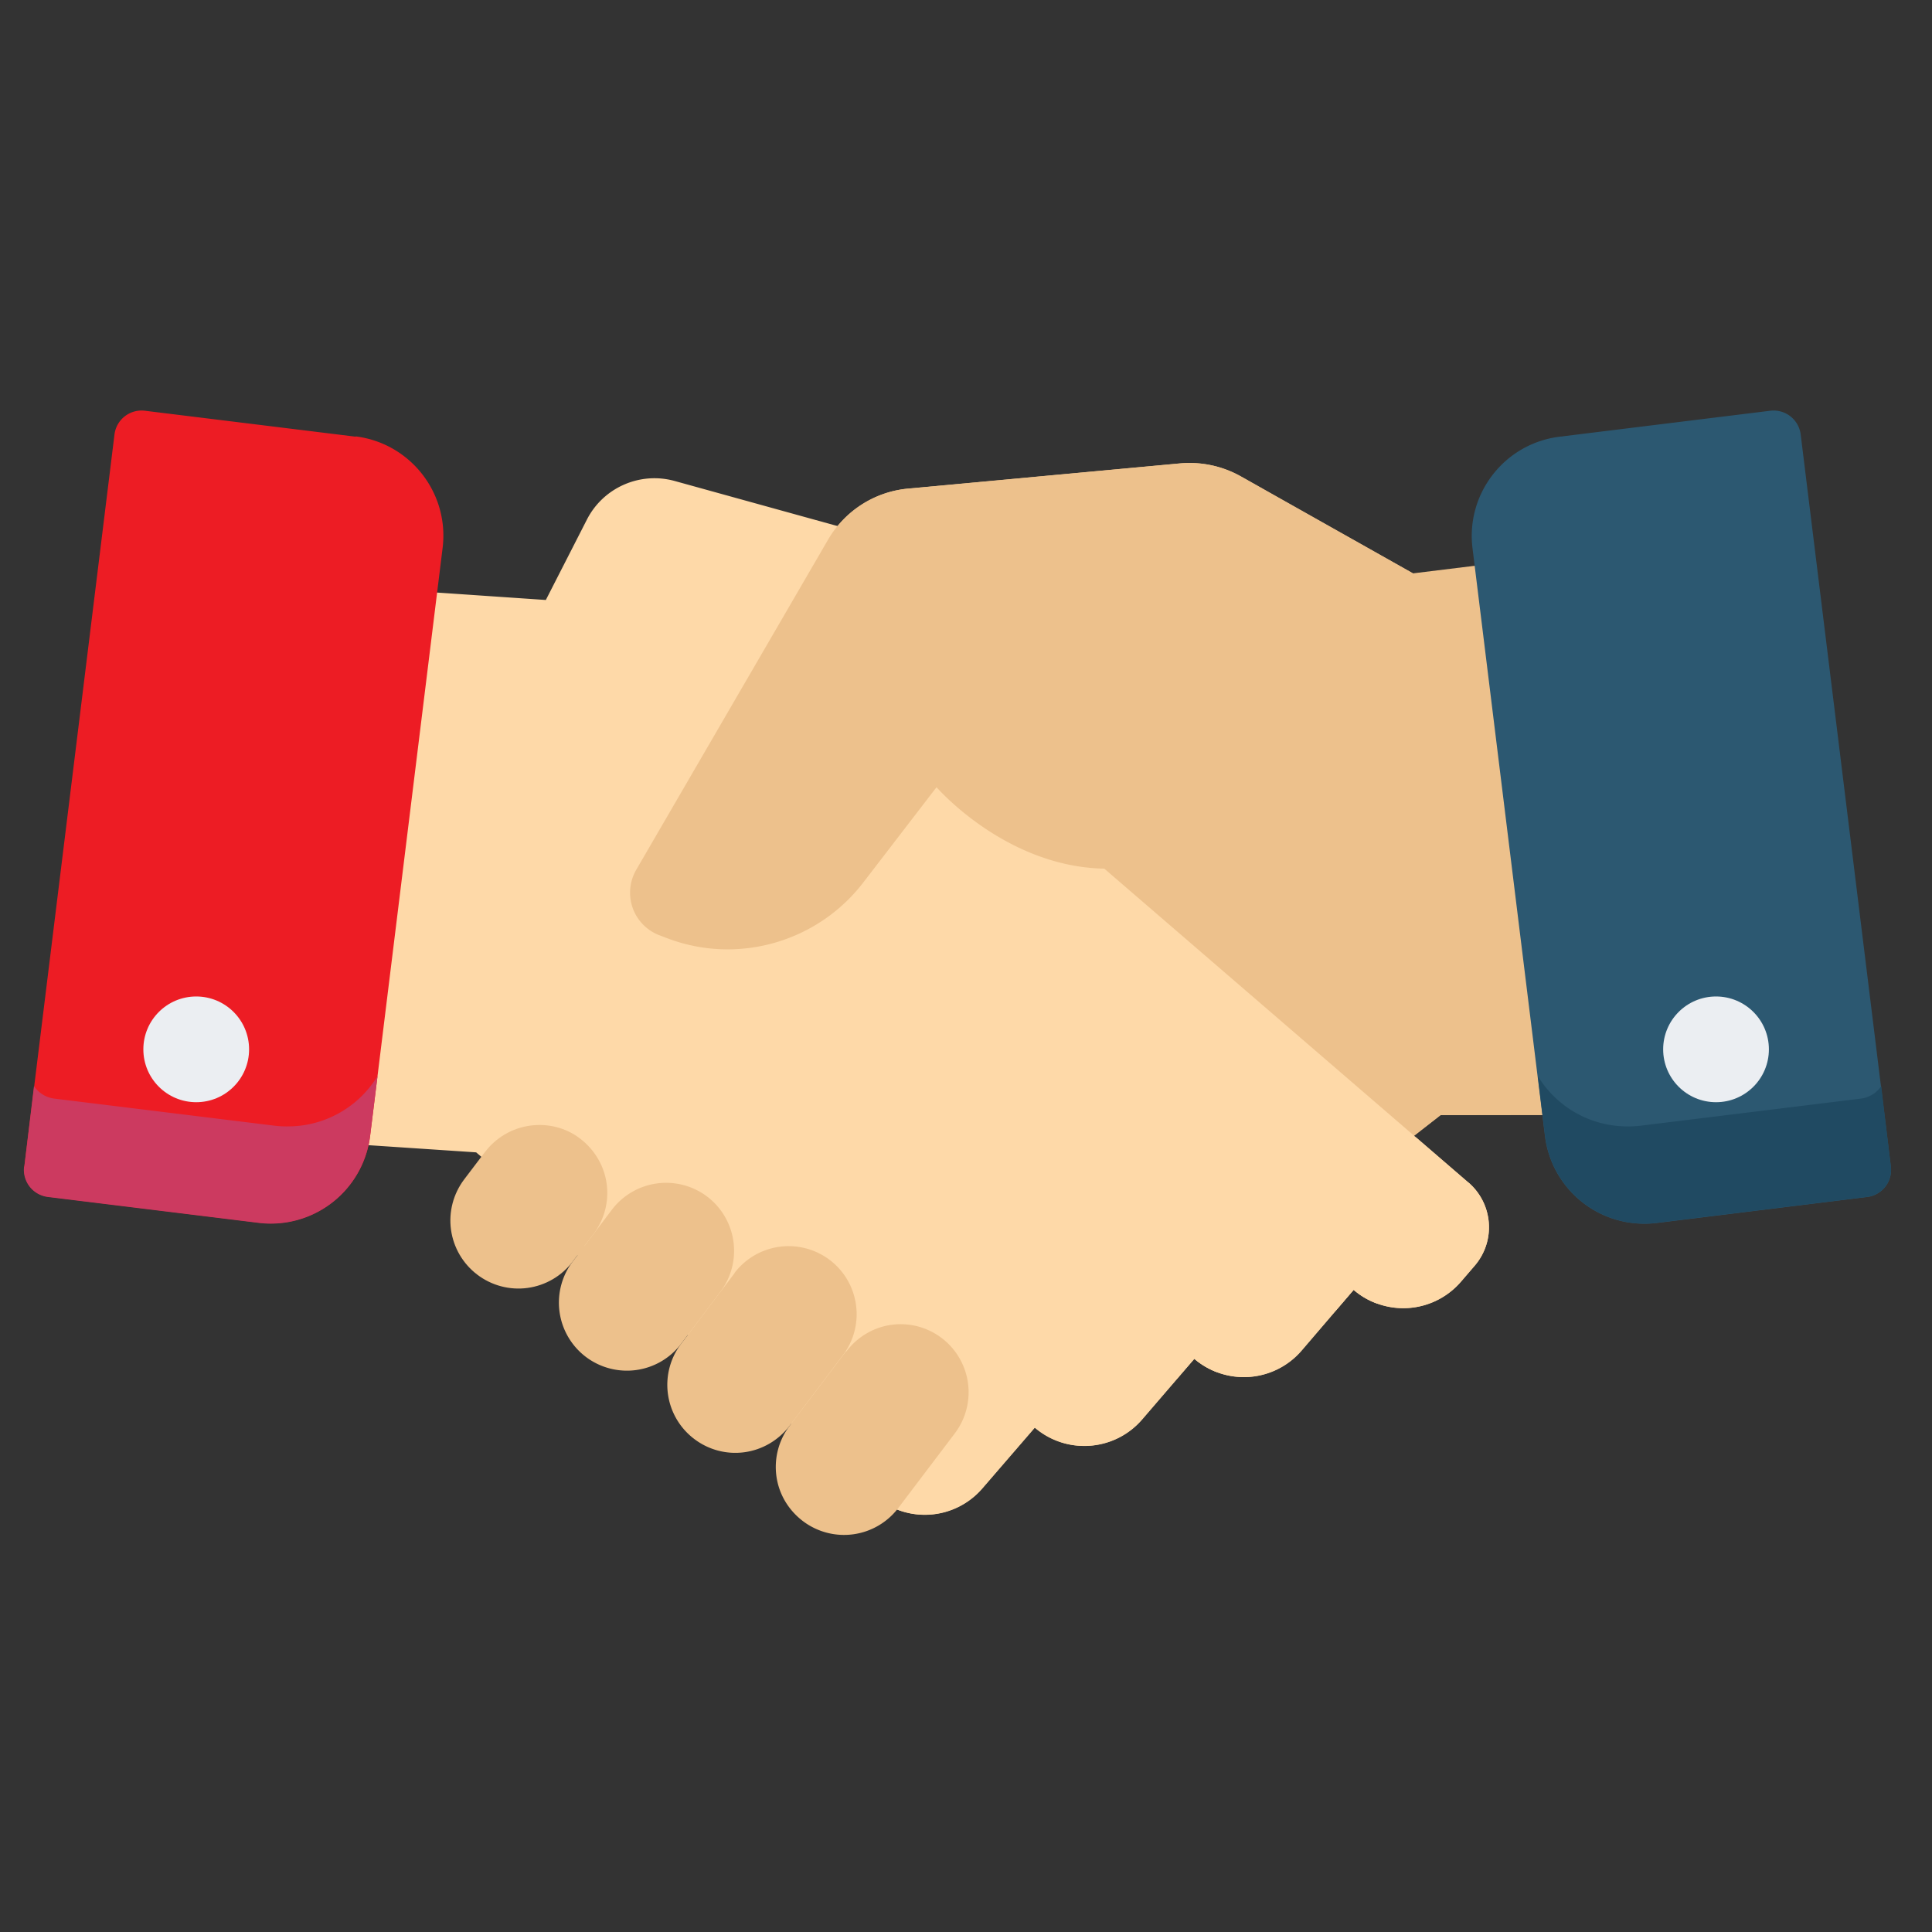 <svg xmlns="http://www.w3.org/2000/svg" width="80" height="80"><rect width="100%" height="100%" fill="#333333" stroke="none"/><g fill="#edc18c"><path d="M64.15 39.232L62.187 23.29l-3.68.452-7.13-4.02c-.76-.425-1.632-.61-2.5-.533l-11.268 1.044c-1.385.126-2.623.915-3.32 2.118l-7.94 13.663c-.28.48-.334 1.06-.148 1.583s.594.94 1.114 1.134l.325.124c.612.23 1.254.373 1.906.425l-1 .877-2.014 1.75-5.73 4.9a2.44 2.44 0 0 0-.236 3.448l.58.665c1.142 1.306 3.126 1.44 4.433.3l2.188 2.512c1.142 1.306 3.126 1.44 4.433.3l2.19 2.5c.685.79 1.72 1.185 2.756 1.055.623-.074 1.208-.337 1.677-.754l1.2 1.028c.546.63 1.32 1.017 2.153 1.074s1.653-.22 2.28-.77l1.613-1.405L59.65 46.175l5.353-.008z"/><path d="M58.333 42.066l-.01.014-13.575 10.573-1.616 1.4a3.15 3.15 0 0 1-4.437-.3l-1.186-1.023c-.47.414-1.055.674-1.677.746-1.038.132-2.073-.262-2.76-1.05l-2.184-2.512c-.626.553-1.446.832-2.28.776s-1.608-.444-2.154-1.076l-2.19-2.5c-1.098.956-2.708 1.033-3.892.186-.608.917-.53 2.127.193 2.957l.58.665c1.142 1.306 3.126 1.44 4.433.3l2.188 2.512c1.142 1.306 3.126 1.44 4.433.3l2.188 2.51c.685.79 1.72 1.185 2.756 1.055a3.1 3.1 0 0 0 1.681-.754l1.187 1.028c.546.63 1.32 1.017 2.153 1.074s1.653-.22 2.28-.77l1.614-1.404L59.65 46.175l5.353-.008-.59-4.808z"/></g><g fill="#fed9a8"><path d="M60.807 48.97L43.844 34.346l.72-6.115c.243-2.068-1.058-4.005-3.065-4.56l-13.564-3.755c-1.437-.396-2.955.273-3.633 1.6l-1.7 3.328-7.326-.5-2.687 22.898 7.127.475.015.012L36.236 61.96a3.14 3.14 0 0 0 4.433-.332l2.172-2.516c1.318 1.13 3.3.982 4.437-.33l2.168-2.52a3.15 3.15 0 0 0 4.433-.329l2.172-2.524a3.15 3.15 0 0 0 4.433-.325l.576-.67c.424-.49.636-1.13.588-1.776s-.35-1.248-.84-1.672z"/><path d="M60.807 48.97l-2.215-1.91c.737.974.692 2.33-.108 3.254l-.61.707c-1.203 1.392-3.305 1.548-4.7.348l-2.31 2.68a3.31 3.31 0 0 1-2.91 1.132 3.26 3.26 0 0 1-1.79-.788l-2.3 2.68a3.34 3.34 0 0 1-4.708.352l-2.308 2.675a3.34 3.34 0 0 1-1.581 1.02l.982.843a3.14 3.14 0 0 0 4.433-.332l2.172-2.516c1.318 1.13 3.3.982 4.437-.33l2.168-2.52a3.15 3.15 0 0 0 4.433-.329l2.163-2.53a3.15 3.15 0 0 0 4.433-.325l.576-.67c.88-1.022.765-2.562-.255-3.443z"/><path d="M56.8 52.572l-4-3.436a1.13 1.13 0 1 0-1.477 1.716l3.977 3.432.75-.874a2.96 2.96 0 0 0 .986.572c.263-.47.16-1.058-.247-1.4zm-6.373 4.258c.276-.47.178-1.07-.232-1.43l-3.58-3.088a1.13 1.13 0 0 0-1.598.118c-.408.474-.356 1.2.118 1.598l3.58 3.084.738-.854a3.09 3.09 0 0 0 .974.572z"/></g><g fill="#edc18c"><path d="M20.083 47.7l-.862 1.136c-.45.595-.648 1.344-.546 2.084s.493 1.408 1.087 1.86 1.346.652 2.087.55 1.412-.494 1.863-1.09l.862-1.14c.452-.596.648-1.346.546-2.087s-.495-1.4-1.09-1.86-1.347-.645-2.087-.542-1.41.496-1.86 1.092z"/><path d="M25.336 50.094l-1.623 2.145a2.82 2.82 0 0 0 .545 3.946 2.82 2.82 0 0 0 3.946-.541l1.623-2.15a2.82 2.82 0 0 0-.545-3.946 2.82 2.82 0 0 0-3.946.545z"/><path d="M30.418 52.718l-2.214 2.926a2.81 2.81 0 0 0 .545 3.942c.595.452 1.346.65 2.086.546s1.4-.495 1.86-1.09L34.9 56.12c.94-1.242.695-3.01-.545-3.95-.596-.45-1.347-.646-2.087-.543s-1.41.496-1.86 1.092z"/><path d="M35.037 55.95l-2.342 3.092a2.82 2.82 0 0 0-.545 2.086c.102.74.494 1.4 1.1 1.86a2.82 2.82 0 0 0 3.946-.545l2.342-3.092a2.82 2.82 0 0 0-.545-3.946c-.595-.452-1.346-.65-2.086-.546s-1.4.495-1.86 1.1zM58.5 23.736l-7.135-4.016a4.34 4.34 0 0 0-2.5-.533L37.608 20.23c-1.385.126-2.623.915-3.32 2.118l-7.94 13.663c-.28.48-.335 1.06-.15 1.584s.594.94 1.115 1.135l.325.124c2.9 1.1 6.195.167 8.1-2.3l3.042-3.958s7.313 8.465 15.36-1.42"/></g><path d="M78.296 48.304l-3.733-30.31a1.13 1.13 0 0 0-1.26-.986l-8.724 1.075c-2.27.28-3.884 2.345-3.606 4.615l3 24.34a4.14 4.14 0 0 0 4.1 3.633 4.51 4.51 0 0 0 .51-.027l8.724-1.078a1.13 1.13 0 0 0 .989-1.26z" fill="#2c5871"/><path d="M78.297 48.304l-.4-3.328a1.2 1.2 0 0 1-.835.514l-9.145 1.125c-.177.02-.355.03-.533.027-1.516 0-2.92-.79-3.707-2.087l.3 2.48a4.14 4.14 0 0 0 4.1 3.633c.17.001.34-.01.5-.03l8.724-1.075a1.13 1.13 0 0 0 .996-1.259z" fill="#204a62"/><path d="M14.726 18.082L6 17.008a1.13 1.13 0 0 0-1.26.986l-3.732 30.3a1.13 1.13 0 0 0 .986 1.26l8.728 1.075c.168.022.337.032.506.03a4.14 4.14 0 0 0 4.1-3.633l3-24.34c.277-2.27-1.334-4.333-3.602-4.616z" fill="#ed1c24"/><path d="M1.008 48.304l.4-3.328a1.2 1.2 0 0 0 .835.514l9.147 1.125a4.2 4.2 0 0 0 .537.027c1.515-.002 2.92-.792 3.707-2.087l-.31 2.48a4.14 4.14 0 0 1-4.1 3.633c-.17.001-.338-.01-.506-.03l-8.735-1.074a1.13 1.13 0 0 1-.986-1.26z" fill="#cc3a60"/><g fill="#ebeef2"><circle cx="71.057" cy="43.451" r="2.189"/><circle cx="8.125" cy="43.451" r="2.189"/></g></svg>